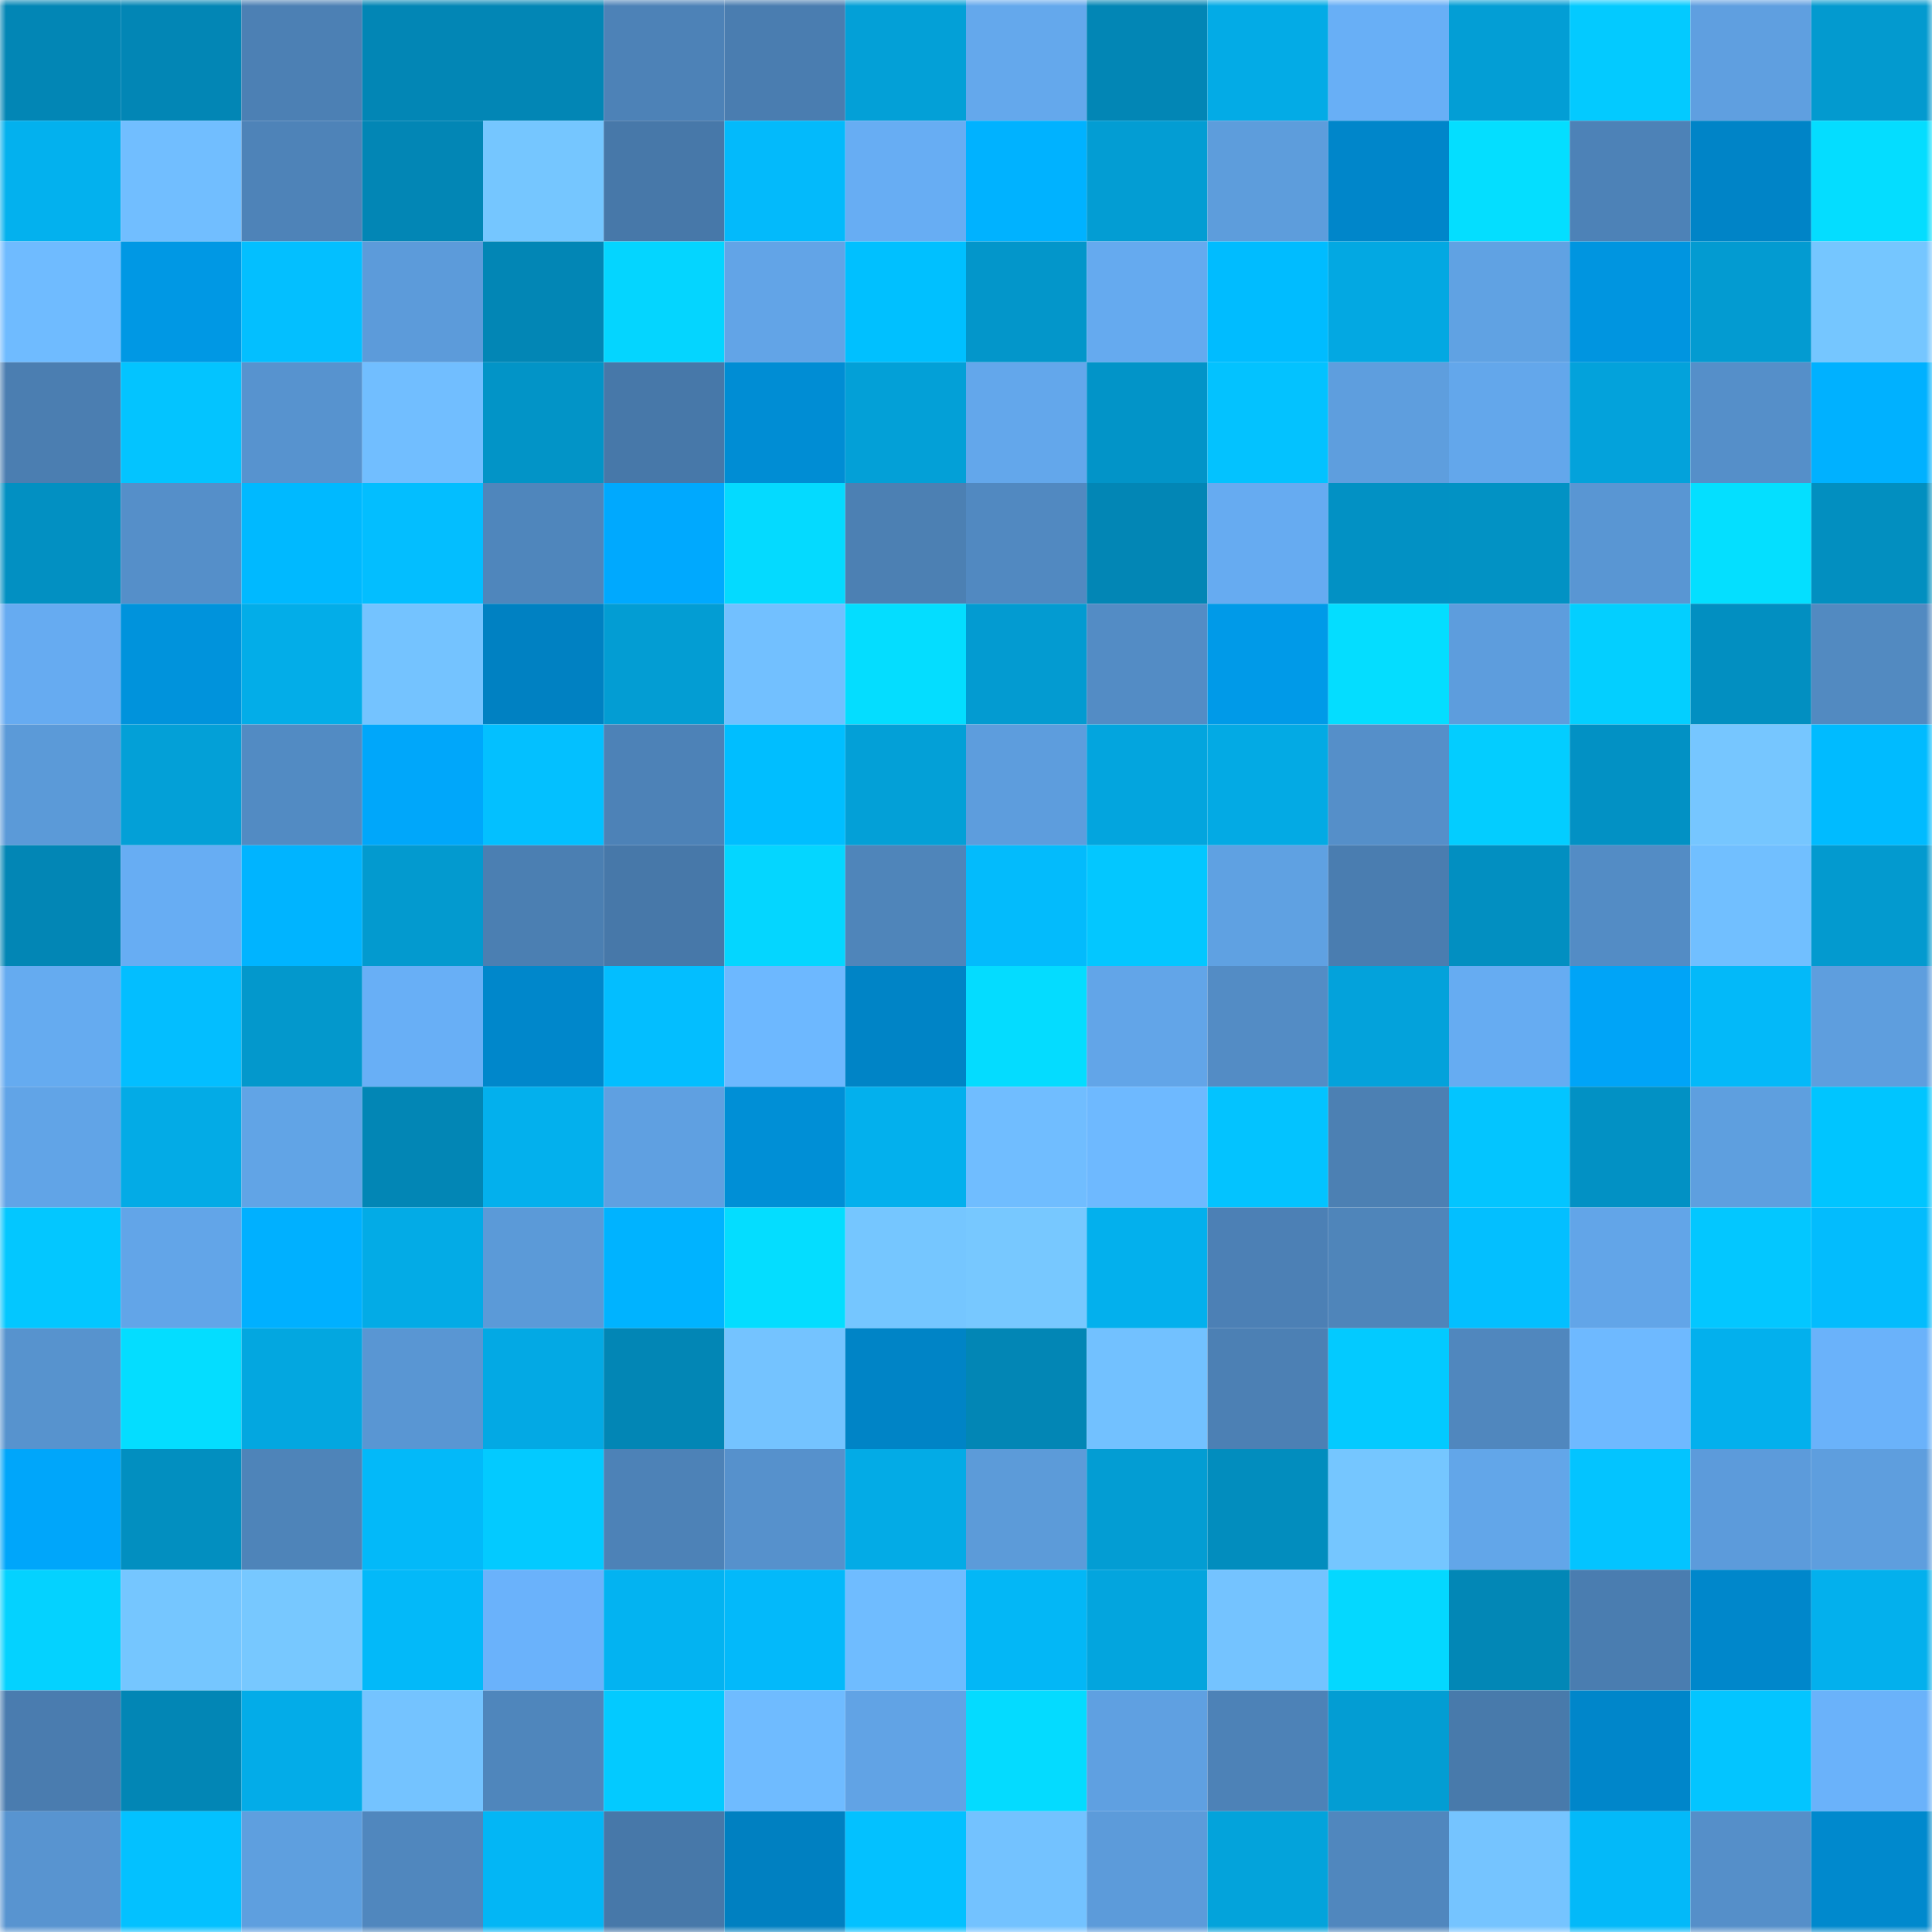 <svg viewBox="0 0 160 160" fill="none" role="img" xmlns="http://www.w3.org/2000/svg" width="240" height="240" name="ens%2Csatosha.eth"><mask id="412330220" mask-type="alpha" maskUnits="userSpaceOnUse" x="0" y="0" width="160" height="160"><rect width="160" height="160" fill="#FFFFFF"></rect></mask><g mask="url(#412330220)"><rect x="0" y="0" width="10" height="10" fill="#0286b5"></rect><rect x="10" y="0" width="10" height="10" fill="#0286b5"></rect><rect x="20" y="0" width="10" height="10" fill="#4c80b4"></rect><rect x="30" y="0" width="10" height="10" fill="#0286b5"></rect><rect x="40" y="0" width="10" height="10" fill="#0286b5"></rect><rect x="50" y="0" width="10" height="10" fill="#4d82b7"></rect><rect x="60" y="0" width="10" height="10" fill="#4a7db0"></rect><rect x="70" y="0" width="10" height="10" fill="#03a0d7"></rect><rect x="80" y="0" width="10" height="10" fill="#64a8ec"></rect><rect x="90" y="0" width="10" height="10" fill="#0286b5"></rect><rect x="100" y="0" width="10" height="10" fill="#03abe6"></rect><rect x="110" y="0" width="10" height="10" fill="#68aff6"></rect><rect x="120" y="0" width="10" height="10" fill="#039ed5"></rect><rect x="130" y="0" width="10" height="10" fill="#03caff"></rect><rect x="140" y="0" width="10" height="10" fill="#5f9fe0"></rect><rect x="150" y="0" width="10" height="10" fill="#039acf"></rect><rect x="0" y="10" width="10" height="10" fill="#03b1ee"></rect><rect x="10" y="10" width="10" height="10" fill="#71beff"></rect><rect x="20" y="10" width="10" height="10" fill="#4e83b8"></rect><rect x="30" y="10" width="10" height="10" fill="#0286b5"></rect><rect x="40" y="10" width="10" height="10" fill="#75c6ff"></rect><rect x="50" y="10" width="10" height="10" fill="#4778a9"></rect><rect x="60" y="10" width="10" height="10" fill="#03bafb"></rect><rect x="70" y="10" width="10" height="10" fill="#67adf3"></rect><rect x="80" y="10" width="10" height="10" fill="#00b2ff"></rect><rect x="90" y="10" width="10" height="10" fill="#039dd3"></rect><rect x="100" y="10" width="10" height="10" fill="#5d9ddc"></rect><rect x="110" y="10" width="10" height="10" fill="#0086ca"></rect><rect x="120" y="10" width="10" height="10" fill="#04deff"></rect><rect x="130" y="10" width="10" height="10" fill="#4d82b7"></rect><rect x="140" y="10" width="10" height="10" fill="#0084c7"></rect><rect x="150" y="10" width="10" height="10" fill="#04ddff"></rect><rect x="0" y="20" width="10" height="10" fill="#6fbbff"></rect><rect x="10" y="20" width="10" height="10" fill="#0098e4"></rect><rect x="20" y="20" width="10" height="10" fill="#03bfff"></rect><rect x="30" y="20" width="10" height="10" fill="#5c9bda"></rect><rect x="40" y="20" width="10" height="10" fill="#0286b5"></rect><rect x="50" y="20" width="10" height="10" fill="#04d5ff"></rect><rect x="60" y="20" width="10" height="10" fill="#62a4e7"></rect><rect x="70" y="20" width="10" height="10" fill="#00c0ff"></rect><rect x="80" y="20" width="10" height="10" fill="#0396ca"></rect><rect x="90" y="20" width="10" height="10" fill="#65aaef"></rect><rect x="100" y="20" width="10" height="10" fill="#00bcff"></rect><rect x="110" y="20" width="10" height="10" fill="#03a8e2"></rect><rect x="120" y="20" width="10" height="10" fill="#60a2e3"></rect><rect x="130" y="20" width="10" height="10" fill="#0095e0"></rect><rect x="140" y="20" width="10" height="10" fill="#039bd1"></rect><rect x="150" y="20" width="10" height="10" fill="#75c6ff"></rect><rect x="0" y="30" width="10" height="10" fill="#4b7eb1"></rect><rect x="10" y="30" width="10" height="10" fill="#03c4ff"></rect><rect x="20" y="30" width="10" height="10" fill="#5793cf"></rect><rect x="30" y="30" width="10" height="10" fill="#71beff"></rect><rect x="40" y="30" width="10" height="10" fill="#0294c7"></rect><rect x="50" y="30" width="10" height="10" fill="#4778a9"></rect><rect x="60" y="30" width="10" height="10" fill="#008dd4"></rect><rect x="70" y="30" width="10" height="10" fill="#03a0d7"></rect><rect x="80" y="30" width="10" height="10" fill="#63a7eb"></rect><rect x="90" y="30" width="10" height="10" fill="#0294c8"></rect><rect x="100" y="30" width="10" height="10" fill="#03c2ff"></rect><rect x="110" y="30" width="10" height="10" fill="#5e9ede"></rect><rect x="120" y="30" width="10" height="10" fill="#63a7eb"></rect><rect x="130" y="30" width="10" height="10" fill="#03a2db"></rect><rect x="140" y="30" width="10" height="10" fill="#558fc9"></rect><rect x="150" y="30" width="10" height="10" fill="#00b1ff"></rect><rect x="0" y="40" width="10" height="10" fill="#0290c2"></rect><rect x="10" y="40" width="10" height="10" fill="#558fc9"></rect><rect x="20" y="40" width="10" height="10" fill="#00b9ff"></rect><rect x="30" y="40" width="10" height="10" fill="#03beff"></rect><rect x="40" y="40" width="10" height="10" fill="#4f86bc"></rect><rect x="50" y="40" width="10" height="10" fill="#00a9fe"></rect><rect x="60" y="40" width="10" height="10" fill="#04daff"></rect><rect x="70" y="40" width="10" height="10" fill="#4c80b3"></rect><rect x="80" y="40" width="10" height="10" fill="#5189c1"></rect><rect x="90" y="40" width="10" height="10" fill="#0286b5"></rect><rect x="100" y="40" width="10" height="10" fill="#66abf1"></rect><rect x="110" y="40" width="10" height="10" fill="#0291c4"></rect><rect x="120" y="40" width="10" height="10" fill="#0292c4"></rect><rect x="130" y="40" width="10" height="10" fill="#5996d3"></rect><rect x="140" y="40" width="10" height="10" fill="#04dfff"></rect><rect x="150" y="40" width="10" height="10" fill="#028fc0"></rect><rect x="0" y="50" width="10" height="10" fill="#66abf1"></rect><rect x="10" y="50" width="10" height="10" fill="#0093dc"></rect><rect x="20" y="50" width="10" height="10" fill="#03ade8"></rect><rect x="30" y="50" width="10" height="10" fill="#74c3ff"></rect><rect x="40" y="50" width="10" height="10" fill="#0081c2"></rect><rect x="50" y="50" width="10" height="10" fill="#039dd3"></rect><rect x="60" y="50" width="10" height="10" fill="#72c0ff"></rect><rect x="70" y="50" width="10" height="10" fill="#04ddff"></rect><rect x="80" y="50" width="10" height="10" fill="#039bd1"></rect><rect x="90" y="50" width="10" height="10" fill="#538cc5"></rect><rect x="100" y="50" width="10" height="10" fill="#009ae8"></rect><rect x="110" y="50" width="10" height="10" fill="#04ddff"></rect><rect x="120" y="50" width="10" height="10" fill="#5d9ddd"></rect><rect x="130" y="50" width="10" height="10" fill="#03cfff"></rect><rect x="140" y="50" width="10" height="10" fill="#028fc1"></rect><rect x="150" y="50" width="10" height="10" fill="#528ac1"></rect><rect x="0" y="60" width="10" height="10" fill="#5b9ad8"></rect><rect x="10" y="60" width="10" height="10" fill="#03a0d7"></rect><rect x="20" y="60" width="10" height="10" fill="#528bc3"></rect><rect x="30" y="60" width="10" height="10" fill="#00a7fa"></rect><rect x="40" y="60" width="10" height="10" fill="#03c0ff"></rect><rect x="50" y="60" width="10" height="10" fill="#4d82b7"></rect><rect x="60" y="60" width="10" height="10" fill="#00beff"></rect><rect x="70" y="60" width="10" height="10" fill="#03a0d7"></rect><rect x="80" y="60" width="10" height="10" fill="#5d9ddd"></rect><rect x="90" y="60" width="10" height="10" fill="#03a5de"></rect><rect x="100" y="60" width="10" height="10" fill="#03aae4"></rect><rect x="110" y="60" width="10" height="10" fill="#558fc9"></rect><rect x="120" y="60" width="10" height="10" fill="#03cdff"></rect><rect x="130" y="60" width="10" height="10" fill="#0291c4"></rect><rect x="140" y="60" width="10" height="10" fill="#76c6ff"></rect><rect x="150" y="60" width="10" height="10" fill="#00bbff"></rect><rect x="0" y="70" width="10" height="10" fill="#0286b5"></rect><rect x="10" y="70" width="10" height="10" fill="#67adf3"></rect><rect x="20" y="70" width="10" height="10" fill="#00b4ff"></rect><rect x="30" y="70" width="10" height="10" fill="#039acf"></rect><rect x="40" y="70" width="10" height="10" fill="#4b7fb2"></rect><rect x="50" y="70" width="10" height="10" fill="#4778a9"></rect><rect x="60" y="70" width="10" height="10" fill="#04d6ff"></rect><rect x="70" y="70" width="10" height="10" fill="#4f85ba"></rect><rect x="80" y="70" width="10" height="10" fill="#03bbfc"></rect><rect x="90" y="70" width="10" height="10" fill="#03c7ff"></rect><rect x="100" y="70" width="10" height="10" fill="#5fa1e2"></rect><rect x="110" y="70" width="10" height="10" fill="#4a7db0"></rect><rect x="120" y="70" width="10" height="10" fill="#028fc1"></rect><rect x="130" y="70" width="10" height="10" fill="#538cc5"></rect><rect x="140" y="70" width="10" height="10" fill="#71bfff"></rect><rect x="150" y="70" width="10" height="10" fill="#039acf"></rect><rect x="0" y="80" width="10" height="10" fill="#65abf0"></rect><rect x="10" y="80" width="10" height="10" fill="#03beff"></rect><rect x="20" y="80" width="10" height="10" fill="#0398cc"></rect><rect x="30" y="80" width="10" height="10" fill="#68aff6"></rect><rect x="40" y="80" width="10" height="10" fill="#0087cb"></rect><rect x="50" y="80" width="10" height="10" fill="#03beff"></rect><rect x="60" y="80" width="10" height="10" fill="#6db8ff"></rect><rect x="70" y="80" width="10" height="10" fill="#0084c6"></rect><rect x="80" y="80" width="10" height="10" fill="#04dcff"></rect><rect x="90" y="80" width="10" height="10" fill="#62a5e8"></rect><rect x="100" y="80" width="10" height="10" fill="#538cc5"></rect><rect x="110" y="80" width="10" height="10" fill="#03a2db"></rect><rect x="120" y="80" width="10" height="10" fill="#66acf2"></rect><rect x="130" y="80" width="10" height="10" fill="#00a4f7"></rect><rect x="140" y="80" width="10" height="10" fill="#03b9f9"></rect><rect x="150" y="80" width="10" height="10" fill="#5e9ede"></rect><rect x="0" y="90" width="10" height="10" fill="#61a4e7"></rect><rect x="10" y="90" width="10" height="10" fill="#03abe6"></rect><rect x="20" y="90" width="10" height="10" fill="#61a4e6"></rect><rect x="30" y="90" width="10" height="10" fill="#0286b5"></rect><rect x="40" y="90" width="10" height="10" fill="#03b0ed"></rect><rect x="50" y="90" width="10" height="10" fill="#5fa0e1"></rect><rect x="60" y="90" width="10" height="10" fill="#008fd6"></rect><rect x="70" y="90" width="10" height="10" fill="#03b0ed"></rect><rect x="80" y="90" width="10" height="10" fill="#70bdff"></rect><rect x="90" y="90" width="10" height="10" fill="#6eb9ff"></rect><rect x="100" y="90" width="10" height="10" fill="#03c3ff"></rect><rect x="110" y="90" width="10" height="10" fill="#4c80b3"></rect><rect x="120" y="90" width="10" height="10" fill="#03c5ff"></rect><rect x="130" y="90" width="10" height="10" fill="#0291c4"></rect><rect x="140" y="90" width="10" height="10" fill="#5e9fdf"></rect><rect x="150" y="90" width="10" height="10" fill="#00c5ff"></rect><rect x="0" y="100" width="10" height="10" fill="#03c7ff"></rect><rect x="10" y="100" width="10" height="10" fill="#62a5e8"></rect><rect x="20" y="100" width="10" height="10" fill="#00b0ff"></rect><rect x="30" y="100" width="10" height="10" fill="#03abe6"></rect><rect x="40" y="100" width="10" height="10" fill="#5b9ad8"></rect><rect x="50" y="100" width="10" height="10" fill="#00b3ff"></rect><rect x="60" y="100" width="10" height="10" fill="#04ddff"></rect><rect x="70" y="100" width="10" height="10" fill="#75c6ff"></rect><rect x="80" y="100" width="10" height="10" fill="#77c8ff"></rect><rect x="90" y="100" width="10" height="10" fill="#03b0ed"></rect><rect x="100" y="100" width="10" height="10" fill="#4c80b5"></rect><rect x="110" y="100" width="10" height="10" fill="#4f85ba"></rect><rect x="120" y="100" width="10" height="10" fill="#03bfff"></rect><rect x="130" y="100" width="10" height="10" fill="#62a5e8"></rect><rect x="140" y="100" width="10" height="10" fill="#03c7ff"></rect><rect x="150" y="100" width="10" height="10" fill="#03bcfd"></rect><rect x="0" y="110" width="10" height="10" fill="#5793ce"></rect><rect x="10" y="110" width="10" height="10" fill="#04ddff"></rect><rect x="20" y="110" width="10" height="10" fill="#03a7e0"></rect><rect x="30" y="110" width="10" height="10" fill="#5996d3"></rect><rect x="40" y="110" width="10" height="10" fill="#03a9e4"></rect><rect x="50" y="110" width="10" height="10" fill="#0286b5"></rect><rect x="60" y="110" width="10" height="10" fill="#74c3ff"></rect><rect x="70" y="110" width="10" height="10" fill="#0084c6"></rect><rect x="80" y="110" width="10" height="10" fill="#0286b5"></rect><rect x="90" y="110" width="10" height="10" fill="#72c1ff"></rect><rect x="100" y="110" width="10" height="10" fill="#4c80b4"></rect><rect x="110" y="110" width="10" height="10" fill="#03caff"></rect><rect x="120" y="110" width="10" height="10" fill="#5087be"></rect><rect x="130" y="110" width="10" height="10" fill="#6eb9ff"></rect><rect x="140" y="110" width="10" height="10" fill="#03b0ed"></rect><rect x="150" y="110" width="10" height="10" fill="#6ab2fa"></rect><rect x="0" y="120" width="10" height="10" fill="#00a6fa"></rect><rect x="10" y="120" width="10" height="10" fill="#028fc0"></rect><rect x="20" y="120" width="10" height="10" fill="#4e84b9"></rect><rect x="30" y="120" width="10" height="10" fill="#03b9f9"></rect><rect x="40" y="120" width="10" height="10" fill="#03caff"></rect><rect x="50" y="120" width="10" height="10" fill="#4d82b7"></rect><rect x="60" y="120" width="10" height="10" fill="#5691cc"></rect><rect x="70" y="120" width="10" height="10" fill="#03abe6"></rect><rect x="80" y="120" width="10" height="10" fill="#5c9bd9"></rect><rect x="90" y="120" width="10" height="10" fill="#039dd3"></rect><rect x="100" y="120" width="10" height="10" fill="#028dbe"></rect><rect x="110" y="120" width="10" height="10" fill="#75c6ff"></rect><rect x="120" y="120" width="10" height="10" fill="#62a6e9"></rect><rect x="130" y="120" width="10" height="10" fill="#03c4ff"></rect><rect x="140" y="120" width="10" height="10" fill="#5c9bdb"></rect><rect x="150" y="120" width="10" height="10" fill="#5e9ede"></rect><rect x="0" y="130" width="10" height="10" fill="#04d2ff"></rect><rect x="10" y="130" width="10" height="10" fill="#75c6ff"></rect><rect x="20" y="130" width="10" height="10" fill="#77c8ff"></rect><rect x="30" y="130" width="10" height="10" fill="#03b9f9"></rect><rect x="40" y="130" width="10" height="10" fill="#6ab2fb"></rect><rect x="50" y="130" width="10" height="10" fill="#03b3f1"></rect><rect x="60" y="130" width="10" height="10" fill="#03b9fa"></rect><rect x="70" y="130" width="10" height="10" fill="#6fbcff"></rect><rect x="80" y="130" width="10" height="10" fill="#03b7f6"></rect><rect x="90" y="130" width="10" height="10" fill="#03a5de"></rect><rect x="100" y="130" width="10" height="10" fill="#74c3ff"></rect><rect x="110" y="130" width="10" height="10" fill="#04d8ff"></rect><rect x="120" y="130" width="10" height="10" fill="#0287b6"></rect><rect x="130" y="130" width="10" height="10" fill="#4a7db0"></rect><rect x="140" y="130" width="10" height="10" fill="#0087cb"></rect><rect x="150" y="130" width="10" height="10" fill="#03b0ed"></rect><rect x="0" y="140" width="10" height="10" fill="#4a7caf"></rect><rect x="10" y="140" width="10" height="10" fill="#0286b5"></rect><rect x="20" y="140" width="10" height="10" fill="#03ace8"></rect><rect x="30" y="140" width="10" height="10" fill="#74c3ff"></rect><rect x="40" y="140" width="10" height="10" fill="#4f86bc"></rect><rect x="50" y="140" width="10" height="10" fill="#03caff"></rect><rect x="60" y="140" width="10" height="10" fill="#6fbbff"></rect><rect x="70" y="140" width="10" height="10" fill="#61a3e5"></rect><rect x="80" y="140" width="10" height="10" fill="#04dbff"></rect><rect x="90" y="140" width="10" height="10" fill="#5fa0e1"></rect><rect x="100" y="140" width="10" height="10" fill="#4d82b7"></rect><rect x="110" y="140" width="10" height="10" fill="#039dd3"></rect><rect x="120" y="140" width="10" height="10" fill="#487aab"></rect><rect x="130" y="140" width="10" height="10" fill="#0086ca"></rect><rect x="140" y="140" width="10" height="10" fill="#03c5ff"></rect><rect x="150" y="140" width="10" height="10" fill="#6ab2fa"></rect><rect x="0" y="150" width="10" height="10" fill="#5894d0"></rect><rect x="10" y="150" width="10" height="10" fill="#03c1ff"></rect><rect x="20" y="150" width="10" height="10" fill="#5e9fdf"></rect><rect x="30" y="150" width="10" height="10" fill="#5087be"></rect><rect x="40" y="150" width="10" height="10" fill="#03b6f5"></rect><rect x="50" y="150" width="10" height="10" fill="#4778a9"></rect><rect x="60" y="150" width="10" height="10" fill="#0080c1"></rect><rect x="70" y="150" width="10" height="10" fill="#03c1ff"></rect><rect x="80" y="150" width="10" height="10" fill="#73c2ff"></rect><rect x="90" y="150" width="10" height="10" fill="#5c9bda"></rect><rect x="100" y="150" width="10" height="10" fill="#03a3db"></rect><rect x="110" y="150" width="10" height="10" fill="#5087be"></rect><rect x="120" y="150" width="10" height="10" fill="#75c4ff"></rect><rect x="130" y="150" width="10" height="10" fill="#03b9f9"></rect><rect x="140" y="150" width="10" height="10" fill="#558fc9"></rect><rect x="150" y="150" width="10" height="10" fill="#0089cd"></rect></g></svg>